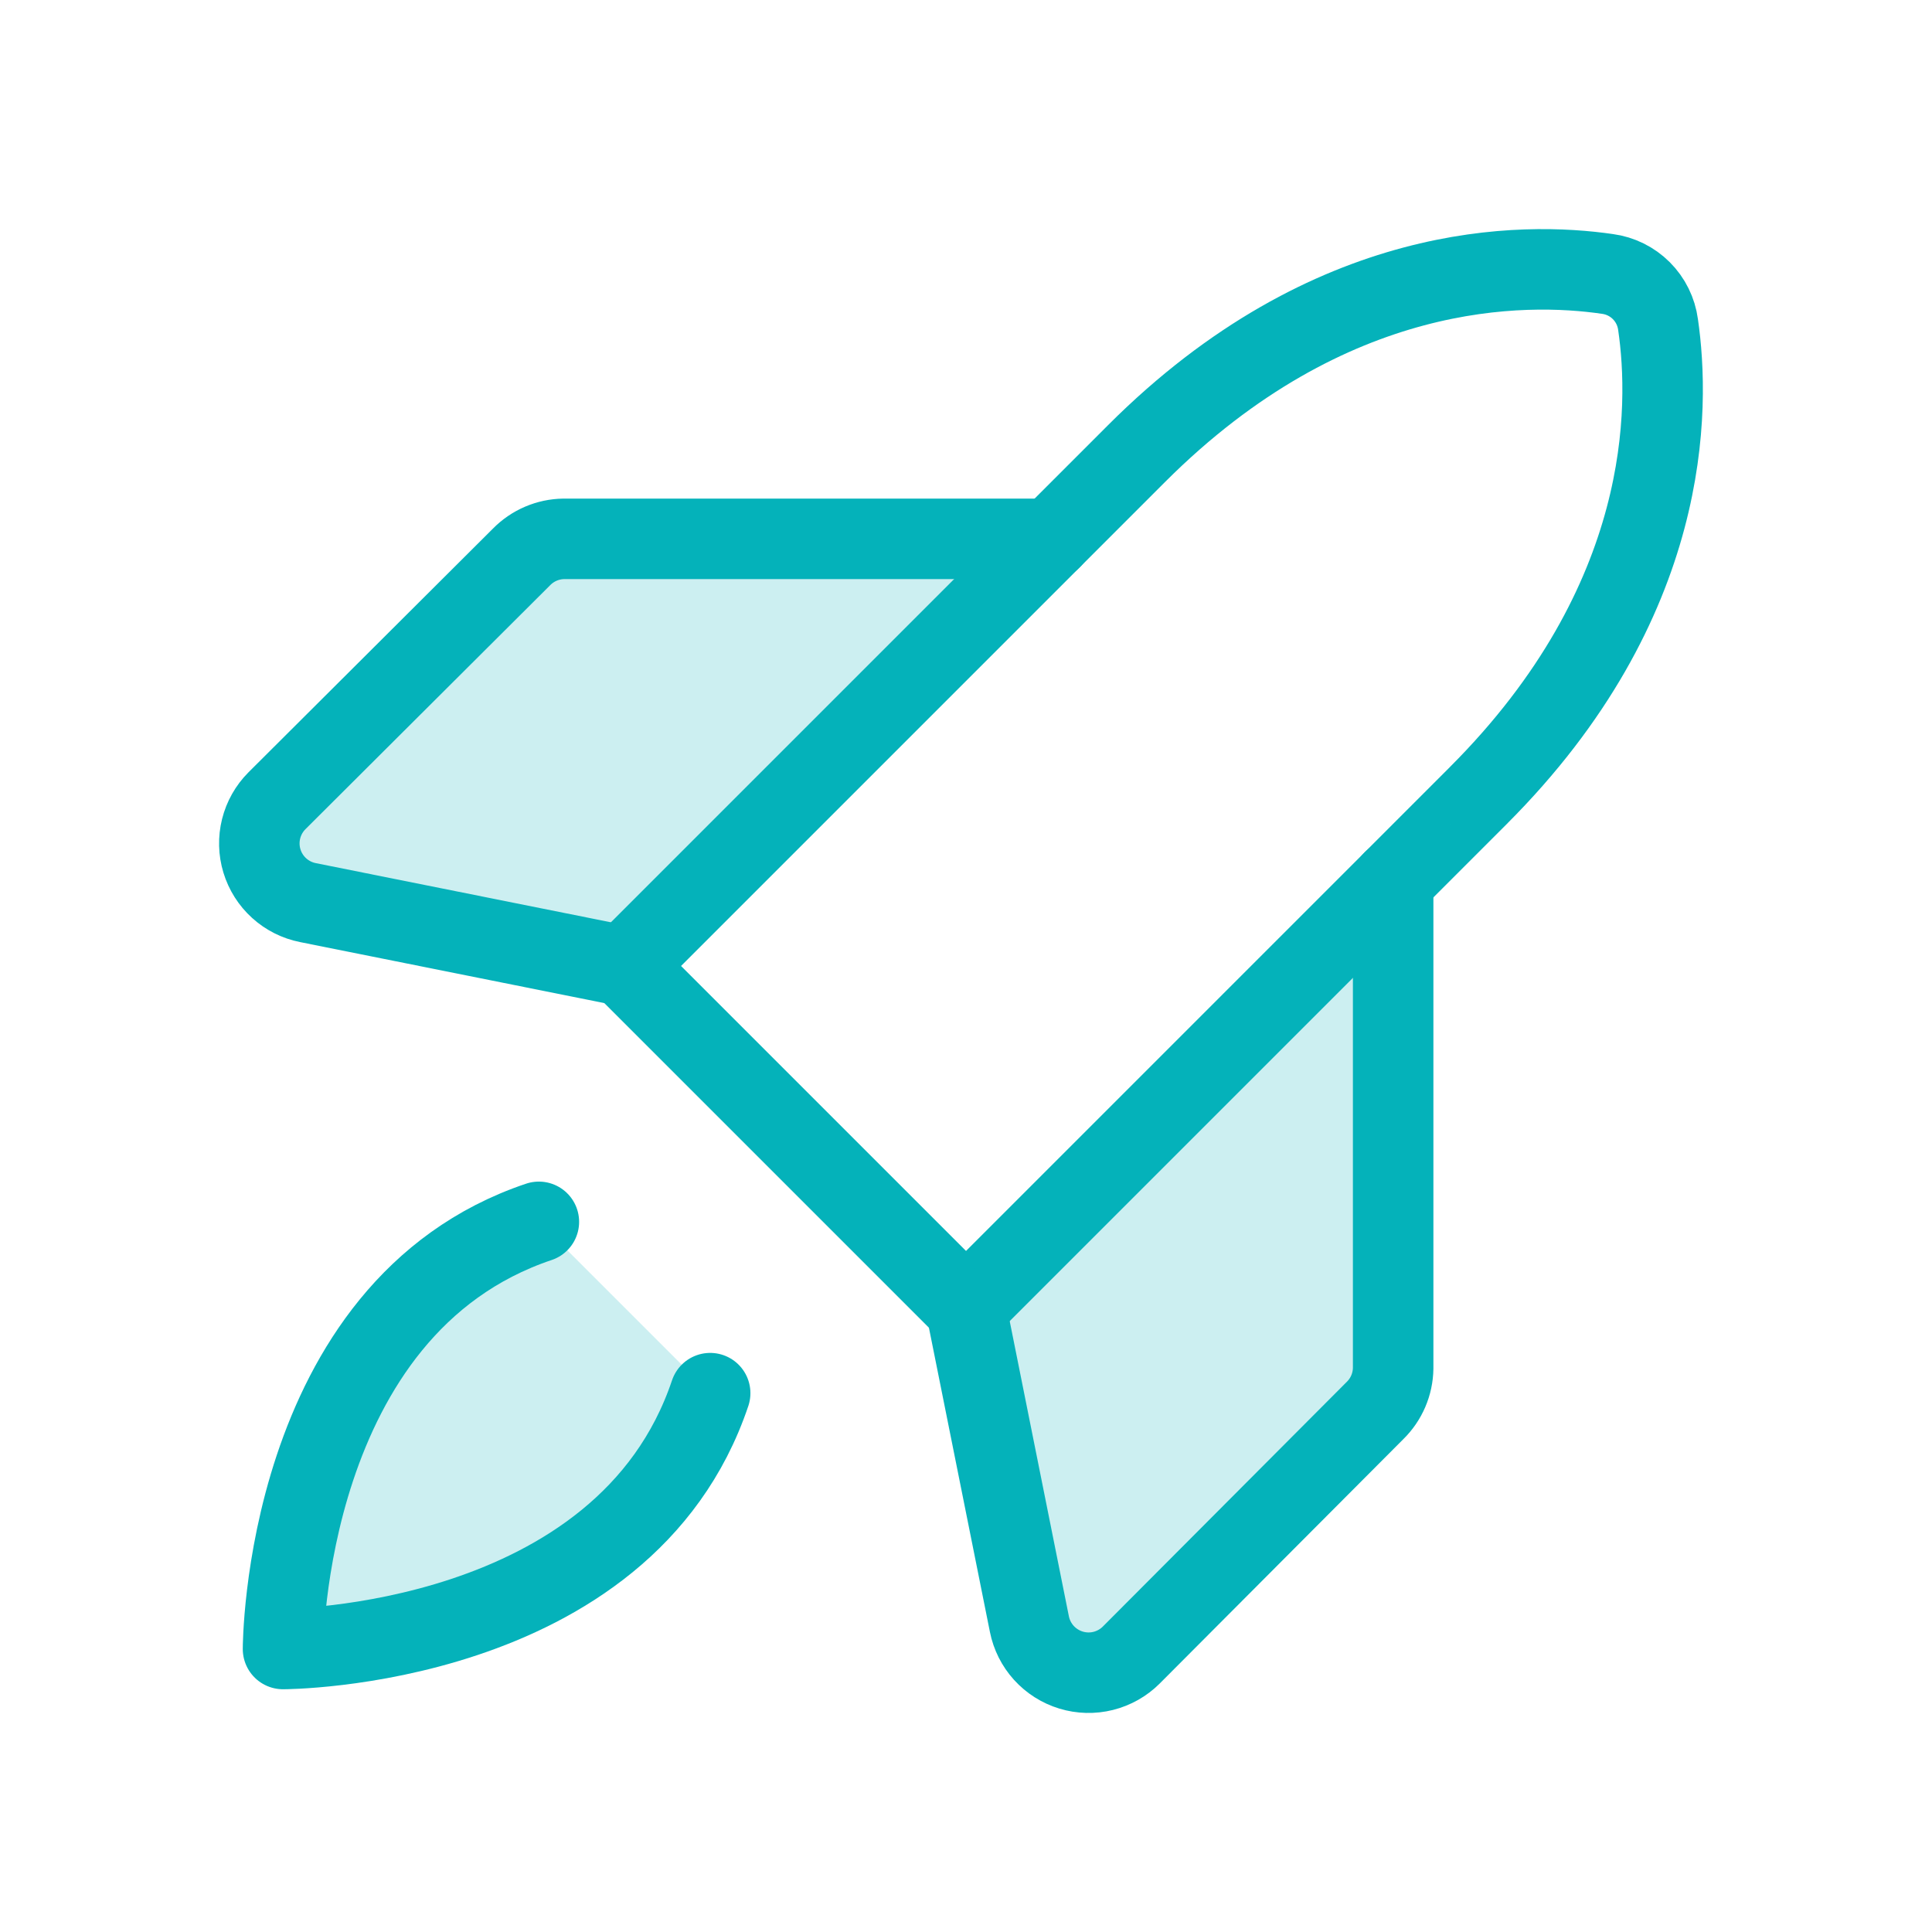<svg fill="none" height="96" viewBox="0 0 96 96" width="96" xmlns="http://www.w3.org/2000/svg"><path d="m35.288 69.225c-4.275 12.713-21.225 12.713-21.225 12.713s0-16.95 12.713-21.225z" fill="#04b2ba" opacity=".2"/><path d="m69.225 43.763v24.225c-.011.791-.335 1.546-.9 2.1l-12.113 12.15c-.384.384-.866.656-1.393.788-.527.132-1.08.118-1.599-.04s-.987-.454-1.351-.856c-.365-.403-.613-.896-.719-1.429l-3.15-15.713z" fill="#04b2ba" opacity=".2"/><path d="m52.238 26.775h-24.225c-.791.011-1.546.335-2.1.9l-12.15 12.113c-.384.384-.656.866-.788 1.393-.132.527-.118 1.08.04 1.599.158.52.454.987.856 1.351.403.365.896.613 1.429.719l15.713 3.15z" fill="#04b2ba" opacity=".2"/><g stroke="#04b2ba" stroke-linecap="round" stroke-linejoin="round" stroke-width="4"><path d="m35.288 69.225c-4.275 12.713-21.225 12.713-21.225 12.713s0-16.95 12.713-21.225"/><path d="m73.463 39.525-25.462 25.462-16.988-16.988 25.462-25.462c9.637-9.637 19.275-9.525 23.4-8.925.636.085 1.227.377 1.681.831.454.454.746 1.045.831 1.681.6 4.125.713 13.762-8.925 23.4z"/><path d="m69.225 43.763v24.225c-.011.791-.335 1.546-.9 2.1l-12.113 12.15c-.384.384-.866.656-1.393.788-.527.132-1.08.118-1.599-.04s-.987-.454-1.351-.856c-.365-.403-.613-.896-.719-1.429l-3.15-15.713"/><path d="m52.238 26.775h-24.225c-.791.011-1.546.335-2.1.9l-12.15 12.113c-.384.384-.656.866-.788 1.393-.132.527-.118 1.08.04 1.599.158.52.454.987.856 1.351.403.365.896.613 1.429.719l15.713 3.15"/></g></svg>